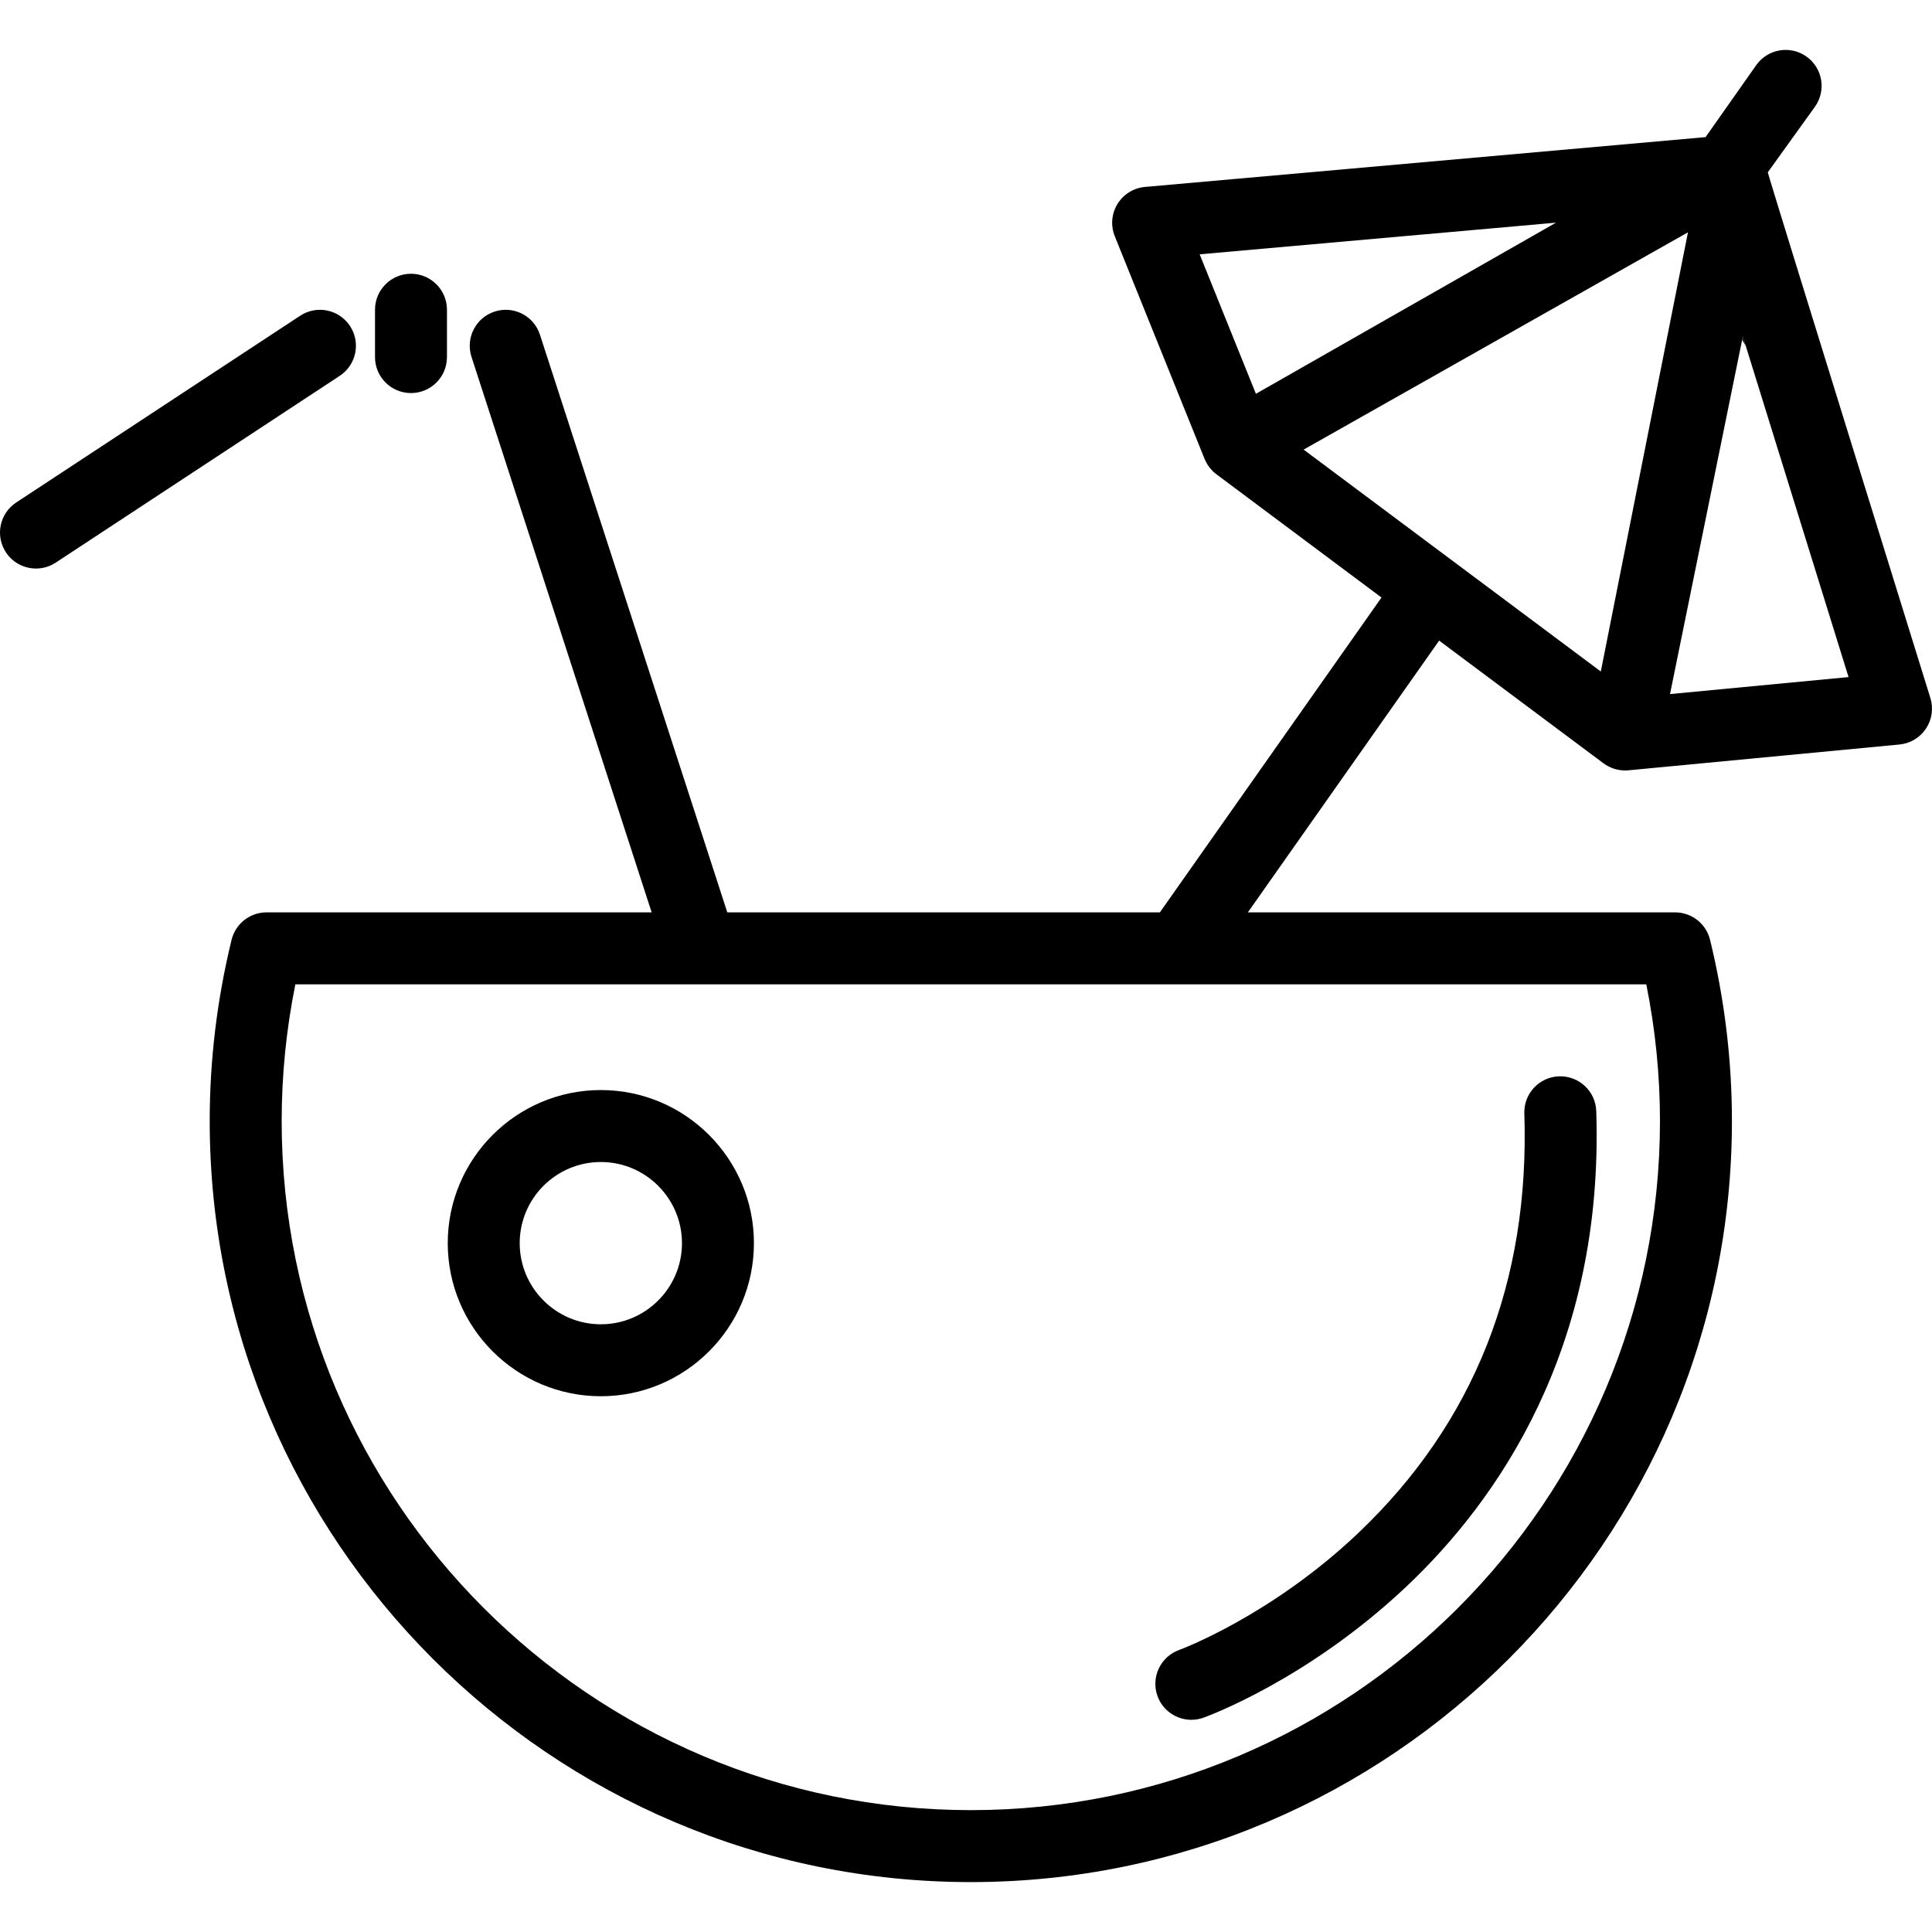 <?xml version="1.0" encoding="iso-8859-1"?>
<!-- Uploaded to: SVG Repo, www.svgrepo.com, Generator: SVG Repo Mixer Tools -->
<!DOCTYPE svg PUBLIC "-//W3C//DTD SVG 1.1//EN" "http://www.w3.org/Graphics/SVG/1.1/DTD/svg11.dtd">
<svg fill="#000000" height="800px" width="800px" version="1.1" id="Capa_1" xmlns="http://www.w3.org/2000/svg" xmlns:xlink="http://www.w3.org/1999/xlink" 
	 viewBox="0 0 375.897 375.897" xml:space="preserve">
<g>
	<g>
		<path d="M116.903,212.085c-16.425,0-29.788,13.363-29.788,29.789c0,16.423,13.363,29.783,29.788,29.783
			c16.423,0,29.784-13.36,29.784-29.783C146.687,225.449,133.326,212.085,116.903,212.085z M116.903,257.658
			c-8.706,0-15.788-7.08-15.788-15.783c0-8.706,7.082-15.789,15.788-15.789c8.703,0,15.784,7.083,15.784,15.789
			C132.687,250.578,125.606,257.658,116.903,257.658z"/>
		<path d="M68.1,63.43c-2.124-3.229-6.463-4.126-9.695-2.002L3.154,97.766c-3.23,2.125-4.126,6.465-2.002,9.695
			c1.345,2.045,3.578,3.154,5.856,3.154c1.319,0,2.654-0.373,3.84-1.152l55.251-36.338C69.328,71.001,70.224,66.661,68.1,63.43z"/>
		<path d="M79.963,76.476c3.866,0,7-3.134,7-7v-9.211c0-3.866-3.134-7-7-7s-7,3.134-7,7v9.211
			C72.963,73.342,76.096,76.476,79.963,76.476z"/>
		<path d="M303.343,209.411c-3.863,0.129-6.892,3.365-6.763,7.229c1.091,32.729-9.76,60.173-32.248,81.572
			c-17.032,16.206-34.739,22.75-34.916,22.814c-3.631,1.31-5.518,5.313-4.214,8.947c1.024,2.858,3.717,4.639,6.589,4.639
			c0.784,0,1.582-0.133,2.362-0.412c0.818-0.294,20.245-7.389,39.387-25.428c17.744-16.722,38.573-46.361,37.032-92.599
			C310.444,212.31,307.212,209.298,303.343,209.411z"/>
		<polygon points="339.093,65.463 338.96,66.114 339.661,67.293 		"/>
		<path d="M375.583,135.812c0,0-31.645-101.88-31.634-102.286l9.195-12.787c2.225-3.161,1.466-7.528-1.695-9.753
			c-3.162-2.225-7.528-1.467-9.753,1.694l-9.853,13.998l-109.074,9.694c-2.208,0.196-4.192,1.427-5.35,3.316
			c-1.157,1.891-1.352,4.218-0.522,6.274l17.472,43.326c0.025,0.062,0.058,0.119,0.085,0.181c0.043,0.1,0.09,0.198,0.138,0.296
			c0.073,0.148,0.151,0.291,0.233,0.433c0.055,0.093,0.108,0.186,0.168,0.276c0.093,0.144,0.193,0.281,0.297,0.417
			c0.06,0.08,0.116,0.16,0.18,0.237c0.136,0.164,0.28,0.318,0.43,0.469c0.041,0.041,0.077,0.086,0.12,0.127
			c0.194,0.187,0.401,0.36,0.617,0.524c0.013,0.01,0.023,0.021,0.036,0.03l32.115,23.979l-43.116,61.254h-84.166L105.053,65.118
			c-1.192-3.678-5.14-5.692-8.817-4.499c-3.678,1.192-5.692,5.141-4.499,8.818l35.051,108.077H51.857
			c-3.226,0-6.034,2.204-6.8,5.338c-2.823,11.554-4.255,23.413-4.255,35.249c0,81.654,66.431,148.086,148.086,148.086
			c81.652,0,148.082-66.432,148.082-148.086c0-11.836-1.432-23.695-4.255-35.249c-0.766-3.134-3.574-5.338-6.8-5.338h-83.125
			l37.218-52.875l31.98,23.878c0.013,0.009,0.026,0.015,0.038,0.023c0.269,0.197,0.551,0.371,0.842,0.527
			c0.067,0.036,0.135,0.069,0.203,0.104c0.28,0.139,0.566,0.263,0.863,0.363c0.021,0.008,0.043,0.018,0.065,0.025
			c0.311,0.102,0.632,0.175,0.956,0.232c0.078,0.014,0.154,0.025,0.233,0.036c0.326,0.047,0.654,0.079,0.987,0.079h0.001h0.001
			c0.217,0,0.433-0.011,0.649-0.031c0.005,0,0.009,0,0.014,0l52.721-5.021c2.098-0.199,3.994-1.334,5.162-3.088
			C375.891,140.012,376.208,137.825,375.583,135.812z M320.306,191.514c1.77,8.765,2.664,17.684,2.664,26.587
			c0,73.935-60.149,134.086-134.082,134.086c-73.936,0-134.086-60.151-134.086-134.086c0-8.903,0.895-17.822,2.664-26.587H320.306z
			 M233.411,49.482l69.334-6.161l-58.391,33.3L233.411,49.482z M311.459,130.649l-57.821-43.173l74.781-42.275L311.459,130.649z
			 M324.923,135.043l14.037-68.93l0.133-0.65l0.568,1.83l1.218,3.927l1.313,4.229l17.468,56.286L324.923,135.043z"/>
	</g>
</g>
</svg>